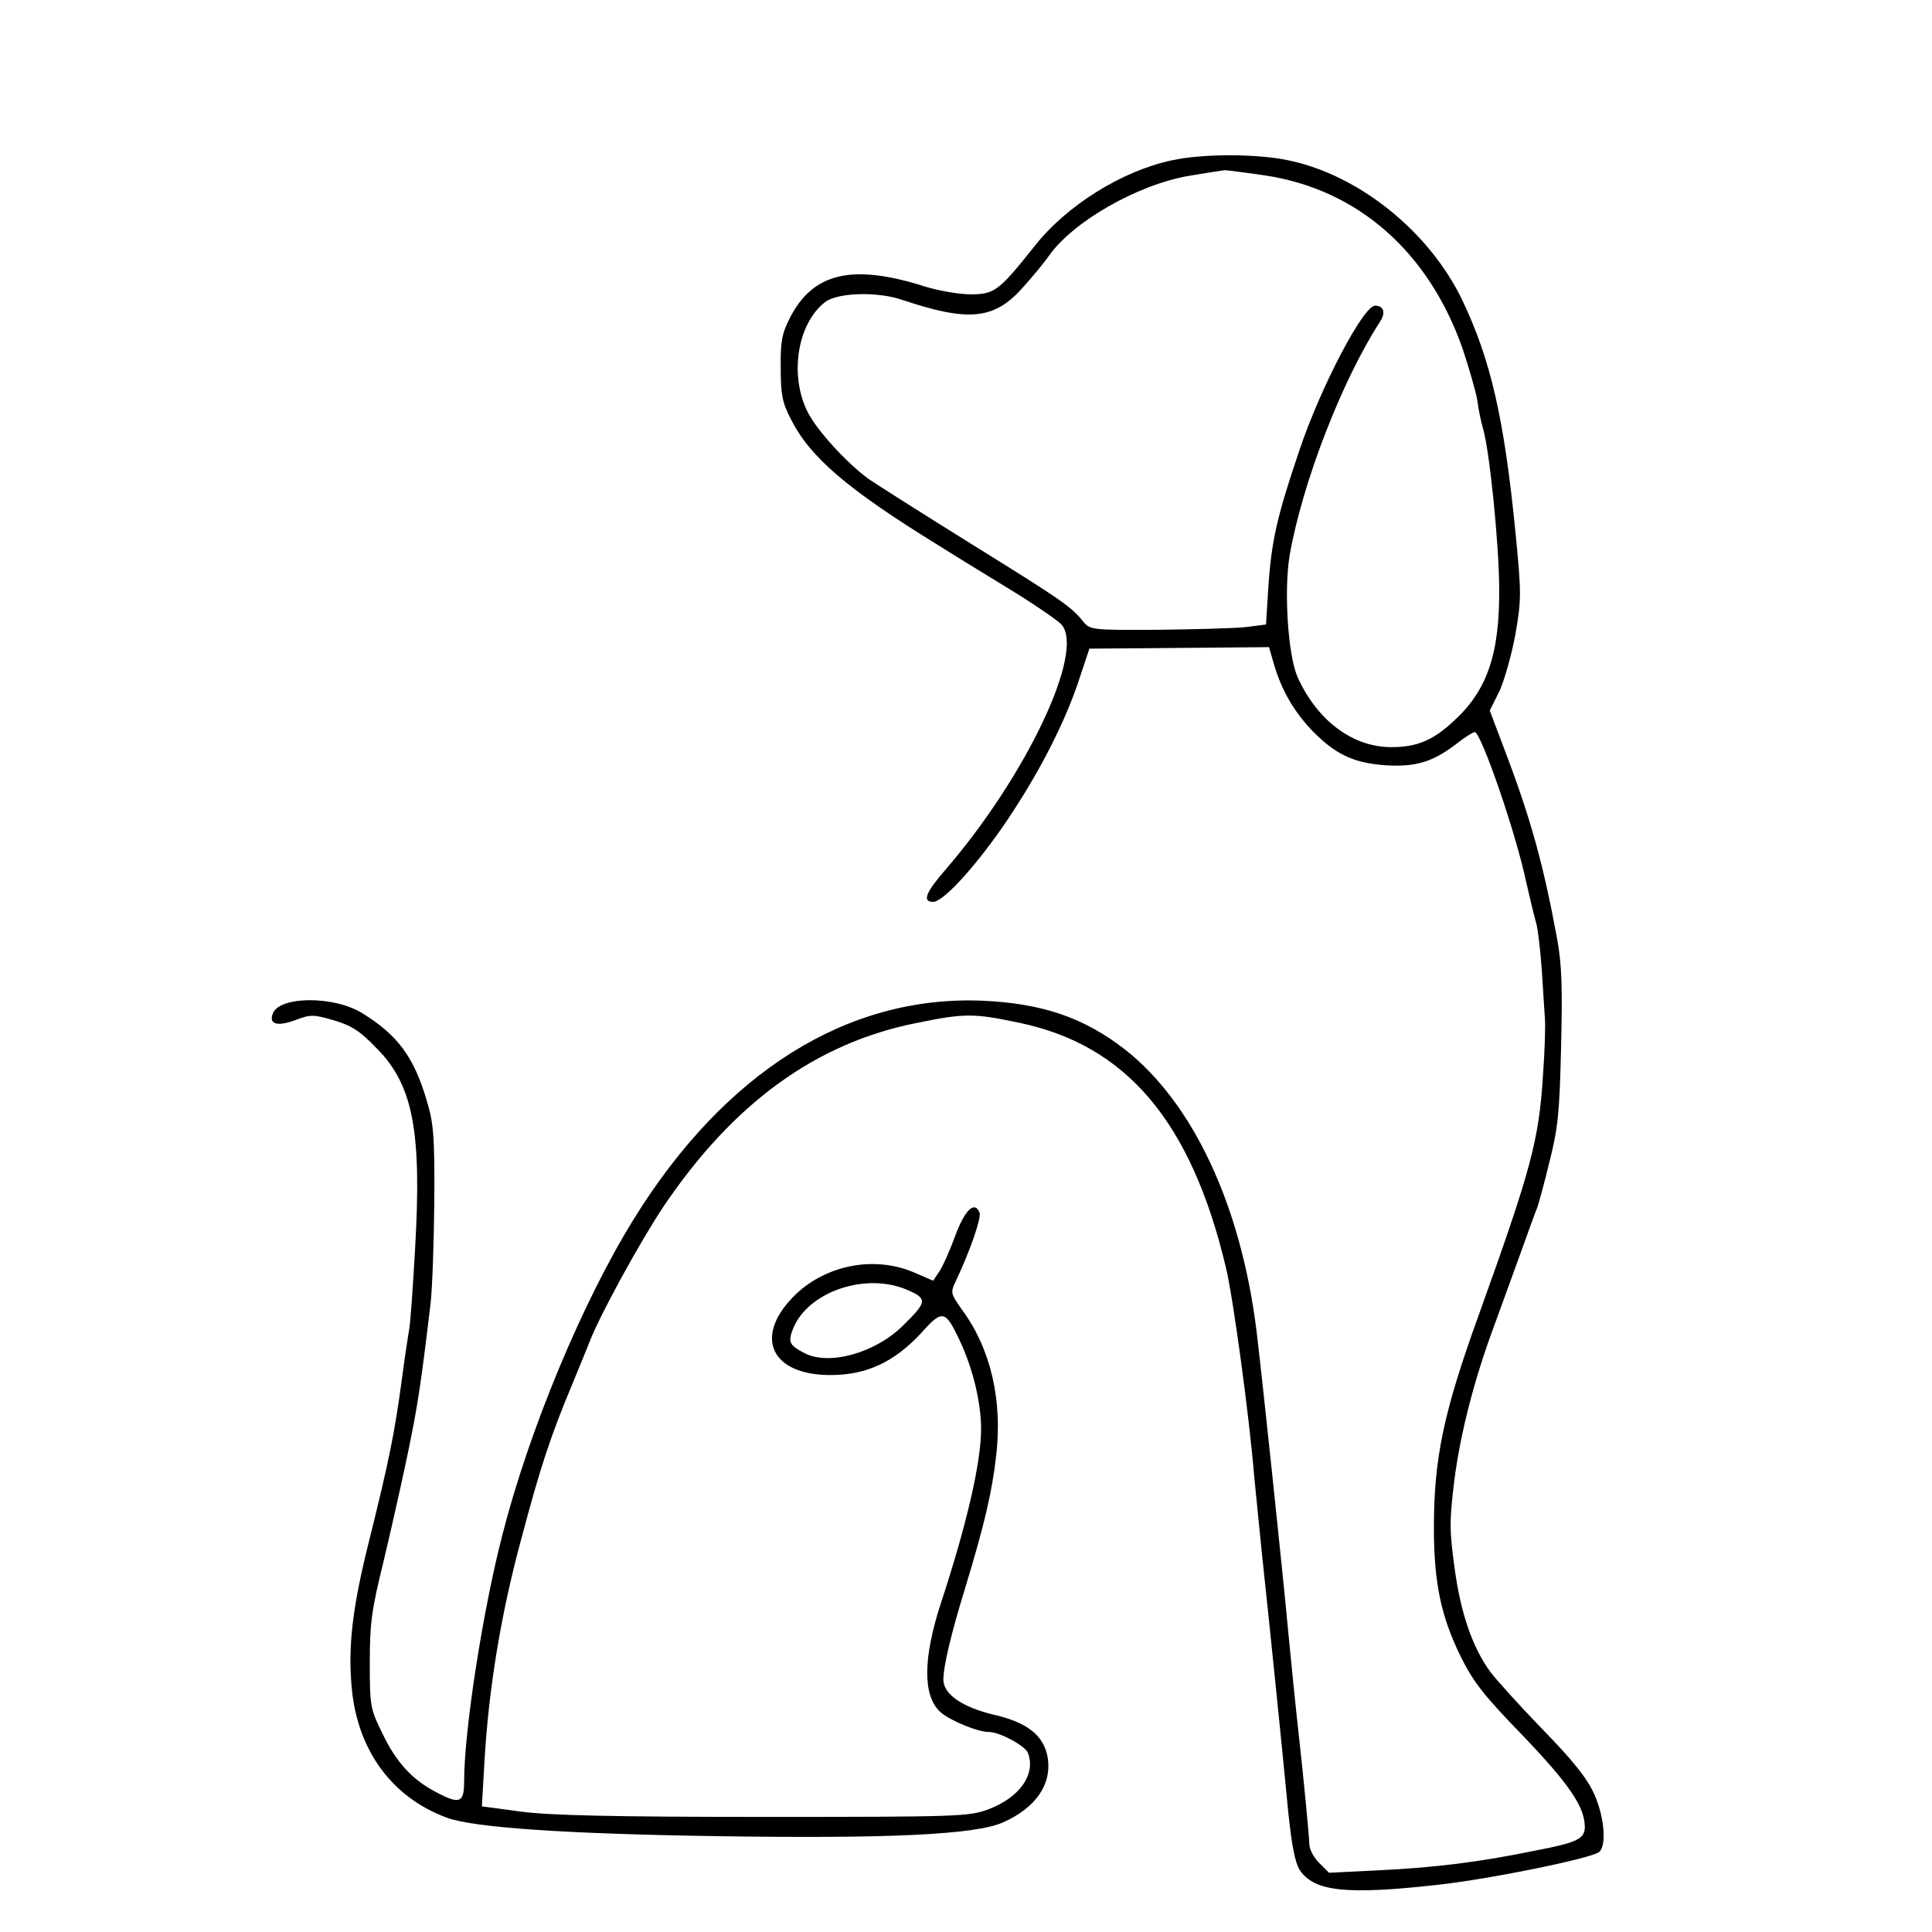 <svg xmlns="http://www.w3.org/2000/svg" height="512pt" preserveAspectRatio="xMidYMid meet" viewBox="0 0 512 512" width="512pt"><path d="m3105 4695c-132-28-279-120-363-227-95-119-106-128-170-128-32 0-86 10-122 21-192 61-296 36-357-84-21-41-25-64-24-132 0-70 4-92 27-136 51-101 149-185 389-333 33-21 116-72 185-114s133-86 143-97c63-71-92-399-305-647-55-63-65-88-35-88s133 117 215 245c73 112 134 233 168 333l31 93 238 2 238 2 13-45c21-72 56-130 105-180 60-60 107-82 190-88 79-5 124 8 185 54 24 19 48 34 52 34 17 0 109-267 136-395 10-44 22-94 27-111s11-73 15-125c3-52 7-108 8-125 2-18 0-87-5-155-11-172-31-247-172-639-92-255-117-376-117-559 0-146 19-234 70-339 34-69 62-105 167-213 123-129 162-187 163-240 0-32-20-42-130-63-150-31-268-45-407-52l-141-7-26 26c-14 14-26 36-26 49-1 26-14 164-30 308-6 52-17 163-25 245-16 173-71 693-85 807-41 334-169 606-349 747-108 84-219 122-377 129-358 15-683-189-924-578-136-219-278-560-349-839-52-201-101-519-101-651 0-58-11-63-75-29-63 33-105 79-141 154-33 67-34 73-34 190 0 103 5 140 36 265 19 80 48 208 64 285 27 130 35 182 61 400 5 44 9 168 10 275 1 169-2 204-20 263-34 116-77 174-171 232-74 46-219 46-237-1-11-28 11-35 58-18 42 16 49 16 104 0 47-14 69-28 114-75 96-97 119-220 101-531-6-107-13-204-16-215-2-11-11-69-19-130-18-136-34-216-85-421-46-182-58-285-48-396 15-166 106-291 252-345 69-26 313-43 716-49 456-7 684 4 757 36 89 39 132 103 119 175-11 57-55 91-143 111-83 20-133 54-133 93 0 35 21 123 57 240 52 171 72 256 83 354 17 144-14 280-87 381-34 48-35 50-20 81 37 78 68 167 63 181-13 33-39 8-65-62-14-39-33-81-42-94l-16-24-51 22c-103 44-229 21-312-57-116-111-69-217 95-215 93 1 165 35 235 110 58 65 65 63 104-20 34-72 56-163 56-233 0-89-38-253-107-463-47-145-48-244-1-287 26-23 99-53 129-53 28 0 95-36 103-55 22-57-22-119-105-150-51-19-80-20-594-20-401 0-567 4-644 14l-104 14 7 121c11 189 43 387 97 586 52 196 79 277 139 420 17 41 36 88 42 103 26 69 135 268 198 362 185 273 403 431 669 484 127 26 151 26 270 1 286-59 458-262 550-650 19-79 62-395 75-555 4-38 13-133 21-210 18-166 52-499 69-677 9-87 18-134 30-153 38-58 123-67 366-40 143 16 406 70 428 87 20 17 14 93-13 153-18 41-55 88-138 173-62 64-124 133-138 152-47 65-78 155-94 273-14 102-14 126-1 233 16 125 53 270 107 414 17 47 48 132 69 190s40 112 44 120c3 8 18 62 32 120 23 91 27 131 31 305 4 159 2 220-11 290-36 194-69 315-138 496l-40 106 26 52c13 29 32 96 42 150 16 93 16 108 0 272-30 302-66 457-141 614-87 181-273 331-460 370-85 18-229 18-310 0zm248-40c245-37 433-202 523-459 17-51 35-113 39-137 3-24 10-57 15-74 17-56 42-300 43-420 2-179-32-277-124-359-53-49-96-66-162-66-102 0-196 70-248 185-26 58-37 232-21 325 34 193 140 465 239 617 16 24 10 43-13 43-31 0-145-217-201-385-59-174-74-240-82-365l-6-95-55-7c-30-3-135-6-233-7-170-1-178 0-195 20-32 41-57 58-302 210-135 84-256 161-270 171-59 44-134 127-158 173-51 97-30 236 44 294 33 26 140 29 206 6 173-58 241-52 315 29 26 29 59 68 72 87 63 91 236 190 372 213 46 8 89 14 94 15 6 0 54-6 108-14zm-945-2955c50-22 48-31-14-92-73-73-196-108-262-74-40 21-44 29-31 63 38 100 196 154 307 103z" transform="matrix(.1 0 0 -.1 0 512)"></path></svg>